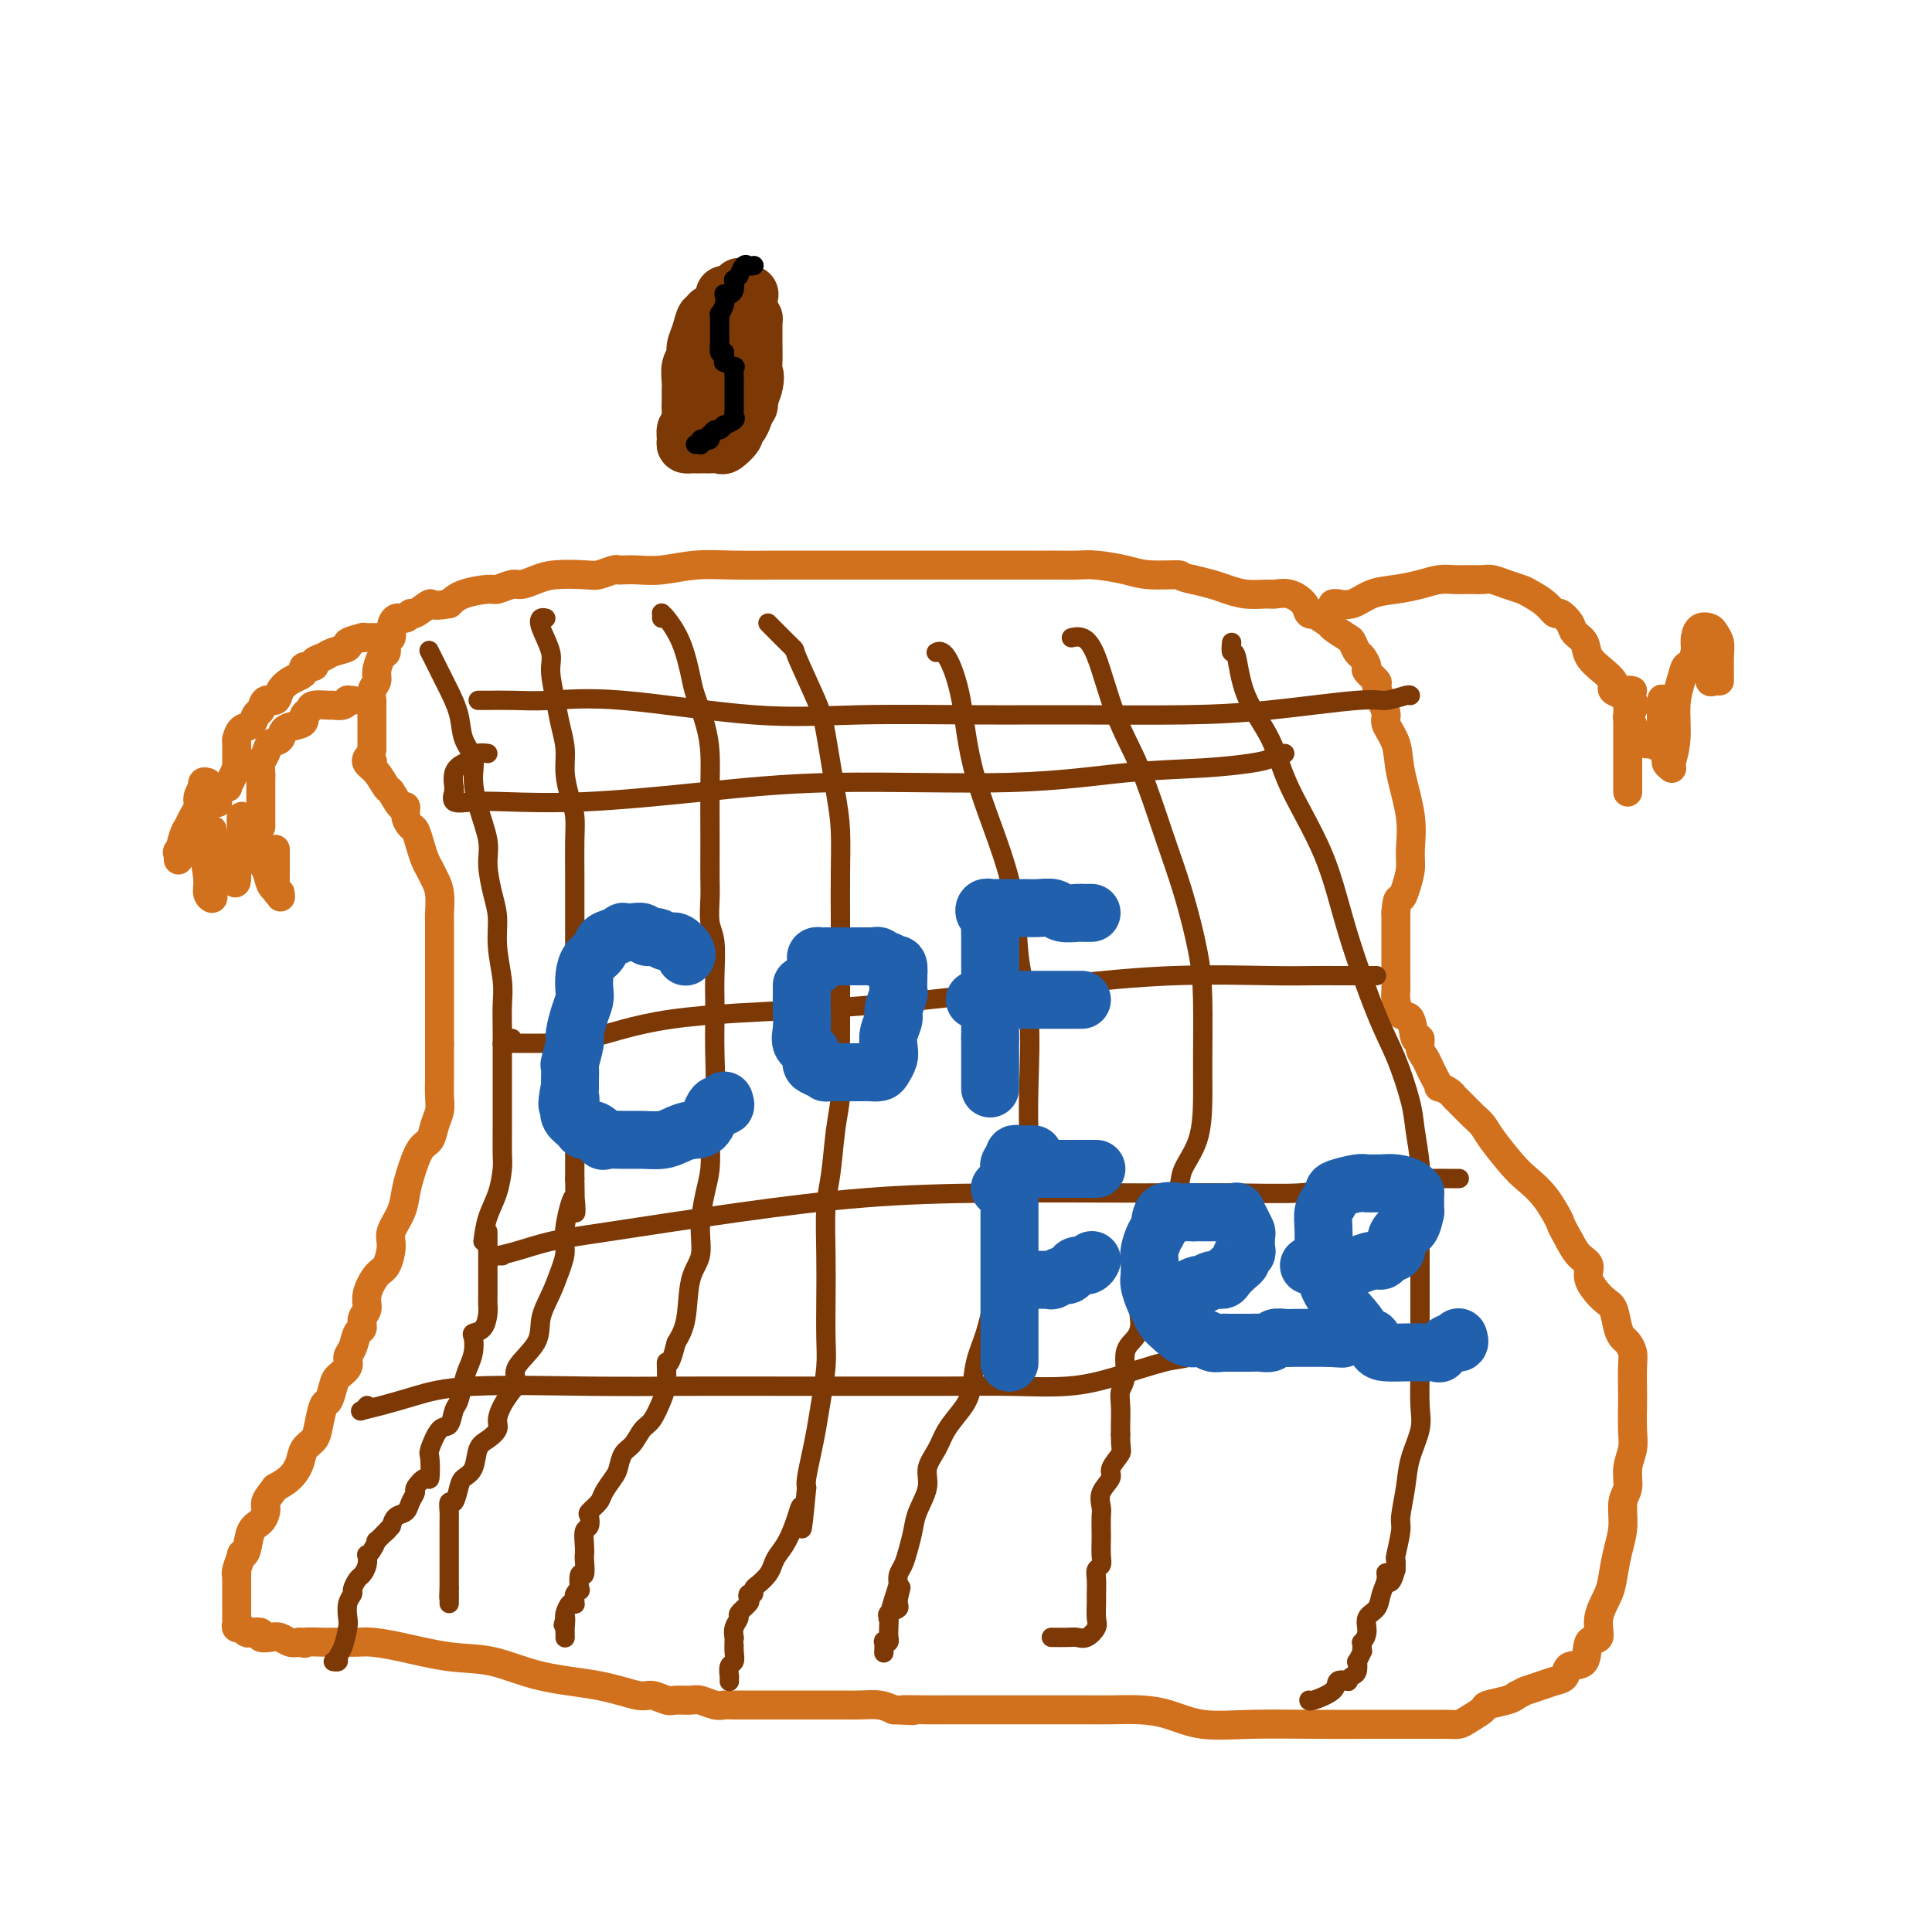 <svg viewBox='0 0 400 400' version='1.1' xmlns='http://www.w3.org/2000/svg' xmlns:xlink='http://www.w3.org/1999/xlink'><g fill='none' stroke='#D2711D' stroke-width='6' stroke-linecap='round' stroke-linejoin='round'><path d='M76,157c0.046,-0.077 0.091,-0.153 0,0c-0.091,0.153 -0.319,0.536 0,1c0.319,0.464 1.186,1.009 2,2c0.814,0.991 1.576,2.429 2,3c0.424,0.571 0.509,0.276 1,1c0.491,0.724 1.388,2.469 2,3c0.612,0.531 0.937,-0.150 1,0c0.063,0.150 -0.138,1.132 0,2c0.138,0.868 0.614,1.622 1,2c0.386,0.378 0.680,0.380 1,1c0.320,0.620 0.664,1.858 1,3c0.336,1.142 0.664,2.187 1,3c0.336,0.813 0.678,1.393 1,2c0.322,0.607 0.622,1.241 1,2c0.378,0.759 0.833,1.644 1,3c0.167,1.356 0.045,3.184 0,4c-0.045,0.816 -0.012,0.620 0,2c0.012,1.380 0.003,4.335 0,6c-0.003,1.665 -0.001,2.040 0,3c0.001,0.960 0.000,2.505 0,4c-0.000,1.495 -0.000,2.941 0,4c0.000,1.059 0.000,1.731 0,3c-0.000,1.269 -0.000,3.134 0,5'/><path d='M91,216c0.004,6.177 0.013,6.121 0,7c-0.013,0.879 -0.048,2.694 0,4c0.048,1.306 0.178,2.103 0,3c-0.178,0.897 -0.664,1.895 -1,3c-0.336,1.105 -0.523,2.318 -1,3c-0.477,0.682 -1.246,0.833 -2,2c-0.754,1.167 -1.494,3.350 -2,5c-0.506,1.650 -0.779,2.768 -1,4c-0.221,1.232 -0.390,2.579 -1,4c-0.610,1.421 -1.660,2.915 -2,4c-0.340,1.085 0.029,1.761 0,3c-0.029,1.239 -0.457,3.042 -1,4c-0.543,0.958 -1.202,1.073 -2,2c-0.798,0.927 -1.733,2.666 -2,4c-0.267,1.334 0.136,2.262 0,3c-0.136,0.738 -0.811,1.286 -1,2c-0.189,0.714 0.109,1.595 0,2c-0.109,0.405 -0.624,0.335 -1,1c-0.376,0.665 -0.611,2.063 -1,3c-0.389,0.937 -0.930,1.411 -1,2c-0.070,0.589 0.332,1.293 0,2c-0.332,0.707 -1.399,1.417 -2,2c-0.601,0.583 -0.737,1.038 -1,2c-0.263,0.962 -0.652,2.431 -1,3c-0.348,0.569 -0.656,0.238 -1,1c-0.344,0.762 -0.724,2.616 -1,4c-0.276,1.384 -0.447,2.296 -1,3c-0.553,0.704 -1.488,1.199 -2,2c-0.512,0.801 -0.599,1.908 -1,3c-0.401,1.092 -1.114,2.169 -2,3c-0.886,0.831 -1.943,1.415 -3,2'/><path d='M57,308c-1.688,2.175 -1.909,2.611 -2,3c-0.091,0.389 -0.051,0.731 0,1c0.051,0.269 0.115,0.465 0,1c-0.115,0.535 -0.408,1.409 -1,2c-0.592,0.591 -1.483,0.901 -2,2c-0.517,1.099 -0.660,2.989 -1,4c-0.340,1.011 -0.876,1.145 -1,1c-0.124,-0.145 0.163,-0.569 0,0c-0.163,0.569 -0.776,2.131 -1,3c-0.224,0.869 -0.060,1.044 0,1c0.060,-0.044 0.016,-0.309 0,0c-0.016,0.309 -0.004,1.191 0,2c0.004,0.809 0.001,1.544 0,2c-0.001,0.456 -0.000,0.634 0,1c0.000,0.366 -0.000,0.920 0,1c0.000,0.080 0.000,-0.316 0,0c-0.000,0.316 -0.001,1.342 0,2c0.001,0.658 0.004,0.947 0,1c-0.004,0.053 -0.016,-0.130 0,0c0.016,0.130 0.060,0.575 0,1c-0.060,0.425 -0.225,0.832 0,1c0.225,0.168 0.839,0.097 1,0c0.161,-0.097 -0.130,-0.218 0,0c0.130,0.218 0.682,0.777 1,1c0.318,0.223 0.403,0.111 1,0c0.597,-0.111 1.707,-0.222 2,0c0.293,0.222 -0.231,0.778 0,1c0.231,0.222 1.217,0.111 2,0c0.783,-0.111 1.365,-0.222 2,0c0.635,0.222 1.324,0.778 2,1c0.676,0.222 1.338,0.111 2,0'/><path d='M62,340c2.003,0.464 0.512,0.124 1,0c0.488,-0.124 2.956,-0.033 4,0c1.044,0.033 0.663,0.009 1,0c0.337,-0.009 1.390,-0.003 2,0c0.610,0.003 0.777,0.003 1,0c0.223,-0.003 0.503,-0.008 1,0c0.497,0.008 1.210,0.028 2,0c0.790,-0.028 1.657,-0.103 3,0c1.343,0.103 3.161,0.383 6,1c2.839,0.617 6.700,1.571 10,2c3.300,0.429 6.038,0.335 9,1c2.962,0.665 6.149,2.091 10,3c3.851,0.909 8.368,1.301 12,2c3.632,0.699 6.381,1.704 8,2c1.619,0.296 2.109,-0.118 3,0c0.891,0.118 2.182,0.767 3,1c0.818,0.233 1.164,0.048 2,0c0.836,-0.048 2.163,0.040 3,0c0.837,-0.040 1.183,-0.207 2,0c0.817,0.207 2.104,0.787 3,1c0.896,0.213 1.402,0.057 2,0c0.598,-0.057 1.288,-0.015 2,0c0.712,0.015 1.444,0.004 2,0c0.556,-0.004 0.935,-0.001 2,0c1.065,0.001 2.815,0.001 4,0c1.185,-0.001 1.805,-0.001 3,0c1.195,0.001 2.967,0.003 5,0c2.033,-0.003 4.329,-0.011 6,0c1.671,0.011 2.719,0.041 4,0c1.281,-0.041 2.795,-0.155 4,0c1.205,0.155 2.103,0.577 3,1'/><path d='M185,354c7.455,0.309 2.591,0.083 2,0c-0.591,-0.083 3.089,-0.022 5,0c1.911,0.022 2.051,0.006 3,0c0.949,-0.006 2.705,-0.002 4,0c1.295,0.002 2.129,0.000 3,0c0.871,-0.000 1.780,-0.000 3,0c1.220,0.000 2.751,-0.000 4,0c1.249,0.000 2.215,0.000 3,0c0.785,-0.000 1.387,-0.001 3,0c1.613,0.001 4.236,0.002 6,0c1.764,-0.002 2.670,-0.007 4,0c1.330,0.007 3.084,0.026 5,0c1.916,-0.026 3.994,-0.098 6,0c2.006,0.098 3.938,0.366 6,1c2.062,0.634 4.253,1.634 7,2c2.747,0.366 6.051,0.098 10,0c3.949,-0.098 8.543,-0.026 13,0c4.457,0.026 8.777,0.007 12,0c3.223,-0.007 5.349,-0.002 7,0c1.651,0.002 2.827,0.001 4,0c1.173,-0.001 2.343,-0.002 3,0c0.657,0.002 0.800,0.008 1,0c0.200,-0.008 0.456,-0.029 1,0c0.544,0.029 1.374,0.110 2,0c0.626,-0.110 1.046,-0.411 2,-1c0.954,-0.589 2.441,-1.467 3,-2c0.559,-0.533 0.189,-0.720 1,-1c0.811,-0.280 2.803,-0.651 4,-1c1.197,-0.349 1.598,-0.674 2,-1'/><path d='M314,351c2.168,-1.108 1.587,-0.879 2,-1c0.413,-0.121 1.820,-0.593 3,-1c1.180,-0.407 2.132,-0.751 3,-1c0.868,-0.249 1.652,-0.404 2,-1c0.348,-0.596 0.259,-1.635 1,-2c0.741,-0.365 2.310,-0.057 3,-1c0.690,-0.943 0.499,-3.136 1,-4c0.501,-0.864 1.692,-0.401 2,-1c0.308,-0.599 -0.267,-2.262 0,-4c0.267,-1.738 1.377,-3.550 2,-5c0.623,-1.450 0.759,-2.536 1,-4c0.241,-1.464 0.585,-3.304 1,-5c0.415,-1.696 0.900,-3.248 1,-5c0.100,-1.752 -0.183,-3.706 0,-5c0.183,-1.294 0.834,-1.929 1,-3c0.166,-1.071 -0.152,-2.577 0,-4c0.152,-1.423 0.772,-2.762 1,-4c0.228,-1.238 0.062,-2.376 0,-4c-0.062,-1.624 -0.020,-3.734 0,-5c0.020,-1.266 0.016,-1.687 0,-3c-0.016,-1.313 -0.046,-3.519 0,-5c0.046,-1.481 0.167,-2.239 0,-3c-0.167,-0.761 -0.624,-1.525 -1,-2c-0.376,-0.475 -0.673,-0.662 -1,-1c-0.327,-0.338 -0.685,-0.829 -1,-2c-0.315,-1.171 -0.588,-3.023 -1,-4c-0.412,-0.977 -0.964,-1.079 -2,-2c-1.036,-0.921 -2.556,-2.659 -3,-4c-0.444,-1.341 0.188,-2.284 0,-3c-0.188,-0.716 -1.197,-1.205 -2,-2c-0.803,-0.795 -1.402,-1.898 -2,-3'/><path d='M325,257c-2.338,-4.218 -1.684,-3.262 -2,-4c-0.316,-0.738 -1.604,-3.171 -3,-5c-1.396,-1.829 -2.901,-3.055 -4,-4c-1.099,-0.945 -1.793,-1.609 -3,-3c-1.207,-1.391 -2.925,-3.511 -4,-5c-1.075,-1.489 -1.505,-2.349 -2,-3c-0.495,-0.651 -1.055,-1.093 -2,-2c-0.945,-0.907 -2.277,-2.280 -3,-3c-0.723,-0.720 -0.838,-0.787 -1,-1c-0.162,-0.213 -0.372,-0.571 -1,-1c-0.628,-0.429 -1.673,-0.930 -2,-1c-0.327,-0.070 0.066,0.291 0,0c-0.066,-0.291 -0.591,-1.235 -1,-2c-0.409,-0.765 -0.701,-1.350 -1,-2c-0.299,-0.650 -0.604,-1.366 -1,-2c-0.396,-0.634 -0.883,-1.186 -1,-2c-0.117,-0.814 0.137,-1.888 0,-2c-0.137,-0.112 -0.664,0.739 -1,0c-0.336,-0.739 -0.482,-3.067 -1,-4c-0.518,-0.933 -1.407,-0.472 -2,-1c-0.593,-0.528 -0.891,-2.046 -1,-3c-0.109,-0.954 -0.029,-1.344 0,-2c0.029,-0.656 0.008,-1.580 0,-2c-0.008,-0.420 -0.002,-0.338 0,-1c0.002,-0.662 0.001,-2.069 0,-3c-0.001,-0.931 -0.000,-1.388 0,-2c0.000,-0.612 0.000,-1.379 0,-2c-0.000,-0.621 -0.000,-1.094 0,-1c0.000,0.094 0.000,0.756 0,0c-0.000,-0.756 -0.000,-2.930 0,-4c0.000,-1.070 0.000,-1.035 0,-1'/><path d='M289,189c0.183,-3.396 0.639,-2.886 1,-3c0.361,-0.114 0.625,-0.850 1,-2c0.375,-1.150 0.859,-2.712 1,-4c0.141,-1.288 -0.061,-2.303 0,-4c0.061,-1.697 0.385,-4.078 0,-7c-0.385,-2.922 -1.479,-6.385 -2,-9c-0.521,-2.615 -0.470,-4.382 -1,-6c-0.530,-1.618 -1.643,-3.087 -2,-4c-0.357,-0.913 0.040,-1.271 0,-2c-0.040,-0.729 -0.518,-1.829 -1,-3c-0.482,-1.171 -0.969,-2.412 -1,-3c-0.031,-0.588 0.395,-0.524 0,-1c-0.395,-0.476 -1.612,-1.494 -2,-2c-0.388,-0.506 0.053,-0.502 0,-1c-0.053,-0.498 -0.600,-1.500 -1,-2c-0.400,-0.500 -0.654,-0.500 -1,-1c-0.346,-0.500 -0.784,-1.500 -1,-2c-0.216,-0.500 -0.211,-0.498 -1,-1c-0.789,-0.502 -2.372,-1.506 -3,-2c-0.628,-0.494 -0.299,-0.478 -1,-1c-0.701,-0.522 -2.431,-1.583 -3,-2c-0.569,-0.417 0.023,-0.189 0,0c-0.023,0.189 -0.662,0.337 -1,0c-0.338,-0.337 -0.375,-1.161 -1,-2c-0.625,-0.839 -1.837,-1.692 -3,-2c-1.163,-0.308 -2.278,-0.071 -3,0c-0.722,0.071 -1.053,-0.022 -2,0c-0.947,0.022 -2.512,0.161 -4,0c-1.488,-0.161 -2.901,-0.620 -4,-1c-1.099,-0.380 -1.886,-0.680 -3,-1c-1.114,-0.320 -2.557,-0.660 -4,-1'/><path d='M247,120c-3.468,-0.703 -2.138,-0.959 -3,-1c-0.862,-0.041 -3.915,0.133 -6,0c-2.085,-0.133 -3.200,-0.571 -5,-1c-1.800,-0.429 -4.283,-0.847 -6,-1c-1.717,-0.153 -2.669,-0.041 -4,0c-1.331,0.041 -3.043,0.011 -4,0c-0.957,-0.011 -1.159,-0.003 -1,0c0.159,0.003 0.680,0.001 0,0c-0.680,-0.001 -2.561,-0.000 -5,0c-2.439,0.000 -5.436,-0.000 -8,0c-2.564,0.000 -4.697,0.000 -8,0c-3.303,-0.000 -7.777,-0.001 -13,0c-5.223,0.001 -11.193,0.004 -15,0c-3.807,-0.004 -5.449,-0.015 -8,0c-2.551,0.015 -6.011,0.057 -9,0c-2.989,-0.057 -5.508,-0.211 -8,0c-2.492,0.211 -4.956,0.788 -7,1c-2.044,0.212 -3.668,0.061 -5,0c-1.332,-0.061 -2.373,-0.030 -3,0c-0.627,0.030 -0.839,0.060 -1,0c-0.161,-0.060 -0.272,-0.210 -1,0c-0.728,0.210 -2.072,0.778 -3,1c-0.928,0.222 -1.441,0.097 -3,0c-1.559,-0.097 -4.165,-0.166 -6,0c-1.835,0.166 -2.897,0.566 -4,1c-1.103,0.434 -2.245,0.903 -3,1c-0.755,0.097 -1.122,-0.178 -2,0c-0.878,0.178 -2.266,0.811 -3,1c-0.734,0.189 -0.813,-0.064 -2,0c-1.187,0.064 -3.482,0.447 -5,1c-1.518,0.553 -2.259,1.277 -3,2'/><path d='M93,125c-4.141,0.802 -3.494,-0.193 -4,0c-0.506,0.193 -2.164,1.574 -3,2c-0.836,0.426 -0.850,-0.103 -1,0c-0.150,0.103 -0.436,0.838 -1,1c-0.564,0.162 -1.404,-0.251 -2,0c-0.596,0.251 -0.947,1.165 -1,2c-0.053,0.835 0.192,1.593 0,2c-0.192,0.407 -0.821,0.465 -1,1c-0.179,0.535 0.092,1.546 0,2c-0.092,0.454 -0.546,0.350 -1,1c-0.454,0.650 -0.906,2.055 -1,3c-0.094,0.945 0.171,1.432 0,2c-0.171,0.568 -0.778,1.218 -1,2c-0.222,0.782 -0.060,1.697 0,2c0.060,0.303 0.016,-0.007 0,0c-0.016,0.007 -0.004,0.331 0,1c0.004,0.669 0.001,1.682 0,2c-0.001,0.318 -0.000,-0.060 0,0c0.000,0.060 0.000,0.556 0,1c-0.000,0.444 -0.000,0.835 0,1c0.000,0.165 0.000,0.103 0,0c-0.000,-0.103 -0.000,-0.249 0,0c0.000,0.249 0.000,0.893 0,1c-0.000,0.107 -0.000,-0.322 0,0c0.000,0.322 0.000,1.394 0,2c-0.000,0.606 -0.000,0.744 0,1c0.000,0.256 0.000,0.628 0,1'/><path d='M77,155c-0.778,4.867 -0.222,3.533 0,3c0.222,-0.533 0.111,-0.267 0,0'/><path d='M79,132c-0.448,0.000 -0.895,0.000 -1,0c-0.105,-0.000 0.133,-0.001 0,0c-0.133,0.001 -0.636,0.003 -1,0c-0.364,-0.003 -0.589,-0.012 -1,0c-0.411,0.012 -1.010,0.045 -1,0c0.010,-0.045 0.628,-0.167 0,0c-0.628,0.167 -2.502,0.622 -3,1c-0.498,0.378 0.380,0.680 0,1c-0.380,0.320 -2.019,0.659 -3,1c-0.981,0.341 -1.306,0.683 -2,1c-0.694,0.317 -1.757,0.610 -2,1c-0.243,0.390 0.336,0.877 0,1c-0.336,0.123 -1.585,-0.119 -2,0c-0.415,0.119 0.006,0.600 0,1c-0.006,0.400 -0.439,0.718 -1,1c-0.561,0.282 -1.249,0.527 -2,1c-0.751,0.473 -1.563,1.172 -2,2c-0.437,0.828 -0.497,1.784 -1,2c-0.503,0.216 -1.448,-0.308 -2,0c-0.552,0.308 -0.712,1.449 -1,2c-0.288,0.551 -0.704,0.512 -1,1c-0.296,0.488 -0.472,1.504 -1,2c-0.528,0.496 -1.410,0.473 -2,1c-0.590,0.527 -0.890,1.605 -1,2c-0.110,0.395 -0.030,0.106 0,1c0.030,0.894 0.008,2.970 0,4c-0.008,1.030 -0.004,1.015 0,1'/><path d='M49,159c-1.414,3.079 -1.948,3.778 -2,4c-0.052,0.222 0.378,-0.031 0,0c-0.378,0.031 -1.565,0.348 -2,1c-0.435,0.652 -0.116,1.639 0,2c0.116,0.361 0.031,0.097 0,0c-0.031,-0.097 -0.009,-0.028 0,0c0.009,0.028 0.004,0.014 0,0'/><path d='M43,162c-0.414,-0.126 -0.828,-0.252 -1,0c-0.172,0.252 -0.102,0.882 0,1c0.102,0.118 0.234,-0.277 0,0c-0.234,0.277 -0.836,1.227 -1,2c-0.164,0.773 0.110,1.370 0,2c-0.110,0.630 -0.604,1.294 -1,2c-0.396,0.706 -0.694,1.454 -1,2c-0.306,0.546 -0.621,0.890 -1,2c-0.379,1.110 -0.823,2.985 -1,4c-0.177,1.015 -0.086,1.169 0,1c0.086,-0.169 0.167,-0.662 0,-1c-0.167,-0.338 -0.581,-0.522 0,-1c0.581,-0.478 2.156,-1.252 3,-2c0.844,-0.748 0.958,-1.471 1,-2c0.042,-0.529 0.012,-0.866 0,-1c-0.012,-0.134 -0.006,-0.067 0,0'/><path d='M41,171c0.630,-1.234 0.206,-1.319 0,-1c-0.206,0.319 -0.195,1.043 0,2c0.195,0.957 0.574,2.147 1,4c0.426,1.853 0.899,4.370 1,6c0.101,1.630 -0.169,2.374 0,3c0.169,0.626 0.777,1.134 1,1c0.223,-0.134 0.060,-0.910 0,-1c-0.060,-0.090 -0.016,0.505 0,0c0.016,-0.505 0.004,-2.111 0,-3c-0.004,-0.889 -0.001,-1.062 0,-2c0.001,-0.938 0.000,-2.640 0,-4c-0.000,-1.360 -0.001,-2.377 0,-3c0.001,-0.623 0.002,-0.852 0,-1c-0.002,-0.148 -0.007,-0.215 0,0c0.007,0.215 0.026,0.712 0,1c-0.026,0.288 -0.095,0.367 0,1c0.095,0.633 0.355,1.819 1,3c0.645,1.181 1.674,2.356 2,3c0.326,0.644 -0.050,0.755 0,1c0.050,0.245 0.525,0.622 1,1'/><path d='M48,182c0.846,1.465 0.963,0.626 1,0c0.037,-0.626 -0.004,-1.041 0,-2c0.004,-0.959 0.053,-2.463 0,-3c-0.053,-0.537 -0.208,-0.109 0,-1c0.208,-0.891 0.779,-3.102 1,-4c0.221,-0.898 0.090,-0.485 0,-1c-0.090,-0.515 -0.141,-1.960 0,-2c0.141,-0.040 0.472,1.325 1,3c0.528,1.675 1.252,3.661 2,5c0.748,1.339 1.521,2.032 2,3c0.479,0.968 0.664,2.211 1,3c0.336,0.789 0.822,1.123 1,1c0.178,-0.123 0.048,-0.702 0,-1c-0.048,-0.298 -0.013,-0.314 0,-1c0.013,-0.686 0.003,-2.042 0,-3c-0.003,-0.958 -0.001,-1.518 0,-2c0.001,-0.482 0.000,-0.886 0,-1c-0.000,-0.114 -0.001,0.060 0,0c0.001,-0.060 0.003,-0.356 0,0c-0.003,0.356 -0.011,1.363 0,2c0.011,0.637 0.041,0.902 0,2c-0.041,1.098 -0.155,3.028 0,4c0.155,0.972 0.577,0.986 1,1'/><path d='M58,185c0.156,1.400 0.044,0.400 0,0c-0.044,-0.400 -0.022,-0.200 0,0'/><path d='M276,125c-0.046,0.015 -0.092,0.029 0,0c0.092,-0.029 0.324,-0.102 1,0c0.676,0.102 1.798,0.377 3,0c1.202,-0.377 2.486,-1.408 4,-2c1.514,-0.592 3.259,-0.747 5,-1c1.741,-0.253 3.478,-0.604 5,-1c1.522,-0.396 2.831,-0.838 4,-1c1.169,-0.162 2.199,-0.044 3,0c0.801,0.044 1.372,0.015 2,0c0.628,-0.015 1.313,-0.015 2,0c0.687,0.015 1.376,0.045 2,0c0.624,-0.045 1.182,-0.164 2,0c0.818,0.164 1.897,0.612 3,1c1.103,0.388 2.231,0.715 3,1c0.769,0.285 1.180,0.527 2,1c0.820,0.473 2.050,1.177 3,2c0.950,0.823 1.621,1.767 2,2c0.379,0.233 0.467,-0.244 1,0c0.533,0.244 1.511,1.210 2,2c0.489,0.790 0.488,1.406 1,2c0.512,0.594 1.535,1.167 2,2c0.465,0.833 0.372,1.925 1,3c0.628,1.075 1.979,2.133 3,3c1.021,0.867 1.713,1.542 2,2c0.287,0.458 0.170,0.700 0,1c-0.170,0.300 -0.392,0.658 0,1c0.392,0.342 1.398,0.669 2,1c0.602,0.331 0.801,0.665 1,1'/><path d='M337,145c2.083,2.431 1.290,0.507 1,0c-0.290,-0.507 -0.078,0.402 0,1c0.078,0.598 0.022,0.885 0,1c-0.022,0.115 -0.011,0.057 0,0'/><path d='M338,143c-0.423,-0.101 -0.845,-0.202 -1,0c-0.155,0.202 -0.041,0.706 0,2c0.041,1.294 0.011,3.379 0,5c-0.011,1.621 -0.003,2.778 0,4c0.003,1.222 0.001,2.508 0,4c-0.001,1.492 -0.000,3.190 0,4c0.000,0.810 0.000,0.732 0,1c-0.000,0.268 0.000,0.881 0,1c-0.000,0.119 -0.000,-0.258 0,-1c0.000,-0.742 0.000,-1.850 0,-3c-0.000,-1.150 -0.001,-2.343 0,-4c0.001,-1.657 0.004,-3.778 0,-5c-0.004,-1.222 -0.013,-1.547 0,-2c0.013,-0.453 0.050,-1.036 0,-1c-0.050,0.036 -0.185,0.689 0,1c0.185,0.311 0.690,0.280 1,1c0.310,0.720 0.426,2.192 1,3c0.574,0.808 1.607,0.951 2,1c0.393,0.049 0.148,0.002 0,0c-0.148,-0.002 -0.197,0.041 0,0c0.197,-0.041 0.641,-0.165 1,0c0.359,0.165 0.632,0.619 1,0c0.368,-0.619 0.831,-2.310 1,-3c0.169,-0.690 0.046,-0.378 0,-1c-0.046,-0.622 -0.013,-2.178 0,-3c0.013,-0.822 0.007,-0.911 0,-1'/><path d='M344,146c0.305,-1.561 0.067,-1.463 0,-1c-0.067,0.463 0.038,1.291 0,3c-0.038,1.709 -0.220,4.300 0,6c0.220,1.700 0.843,2.508 1,3c0.157,0.492 -0.150,0.669 0,1c0.150,0.331 0.757,0.816 1,1c0.243,0.184 0.121,0.065 0,0c-0.121,-0.065 -0.240,-0.078 0,-1c0.240,-0.922 0.838,-2.755 1,-5c0.162,-2.245 -0.111,-4.903 0,-7c0.111,-2.097 0.607,-3.634 1,-5c0.393,-1.366 0.682,-2.563 1,-3c0.318,-0.437 0.663,-0.115 1,0c0.337,0.115 0.664,0.024 1,0c0.336,-0.024 0.681,0.018 1,0c0.319,-0.018 0.611,-0.096 1,0c0.389,0.096 0.875,0.366 1,1c0.125,0.634 -0.110,1.634 0,2c0.110,0.366 0.565,0.100 1,0c0.435,-0.100 0.849,-0.032 1,0c0.151,0.032 0.037,0.030 0,0c-0.037,-0.030 0.002,-0.088 0,-1c-0.002,-0.912 -0.046,-2.677 0,-4c0.046,-1.323 0.180,-2.205 0,-3c-0.180,-0.795 -0.675,-1.502 -1,-2c-0.325,-0.498 -0.479,-0.785 -1,-1c-0.521,-0.215 -1.408,-0.357 -2,0c-0.592,0.357 -0.890,1.211 -1,2c-0.110,0.789 -0.031,1.511 0,2c0.031,0.489 0.016,0.744 0,1'/><path d='M351,135c-0.467,1.000 -0.133,1.000 0,1c0.133,-0.000 0.067,0.000 0,0'/><path d='M54,171c0.000,0.171 0.000,0.341 0,0c-0.000,-0.341 -0.000,-1.194 0,-2c0.000,-0.806 0.000,-1.567 0,-2c-0.000,-0.433 -0.001,-0.539 0,-1c0.001,-0.461 0.004,-1.278 0,-2c-0.004,-0.722 -0.013,-1.349 0,-2c0.013,-0.651 0.049,-1.325 0,-2c-0.049,-0.675 -0.184,-1.350 0,-2c0.184,-0.650 0.686,-1.273 1,-2c0.314,-0.727 0.438,-1.557 1,-2c0.562,-0.443 1.561,-0.500 2,-1c0.439,-0.500 0.317,-1.443 1,-2c0.683,-0.557 2.170,-0.727 3,-1c0.830,-0.273 1.004,-0.647 1,-1c-0.004,-0.353 -0.185,-0.683 0,-1c0.185,-0.317 0.735,-0.620 1,-1c0.265,-0.380 0.243,-0.838 1,-1c0.757,-0.162 2.293,-0.029 3,0c0.707,0.029 0.585,-0.045 1,0c0.415,0.045 1.365,0.208 2,0c0.635,-0.208 0.954,-0.788 1,-1c0.046,-0.212 -0.180,-0.057 0,0c0.180,0.057 0.766,0.016 1,0c0.234,-0.016 0.117,-0.008 0,0'/></g>
<g fill='none' stroke='#7C3805' stroke-width='4' stroke-linecap='round' stroke-linejoin='round'><path d='M89,135c0.049,0.097 0.097,0.195 0,0c-0.097,-0.195 -0.340,-0.681 0,0c0.340,0.681 1.262,2.531 2,4c0.738,1.469 1.294,2.558 2,4c0.706,1.442 1.564,3.236 2,5c0.436,1.764 0.450,3.497 1,5c0.550,1.503 1.635,2.777 2,4c0.365,1.223 0.009,2.395 0,4c-0.009,1.605 0.327,3.642 1,6c0.673,2.358 1.682,5.037 2,7c0.318,1.963 -0.055,3.210 0,5c0.055,1.790 0.536,4.123 1,6c0.464,1.877 0.909,3.299 1,5c0.091,1.701 -0.172,3.681 0,6c0.172,2.319 0.778,4.976 1,7c0.222,2.024 0.059,3.415 0,5c-0.059,1.585 -0.016,3.363 0,5c0.016,1.637 0.004,3.131 0,5c-0.004,1.869 -0.001,4.112 0,6c0.001,1.888 -0.002,3.421 0,5c0.002,1.579 0.008,3.205 0,5c-0.008,1.795 -0.030,3.760 0,5c0.030,1.240 0.111,1.755 0,3c-0.111,1.245 -0.415,3.220 -1,5c-0.585,1.780 -1.453,3.366 -2,5c-0.547,1.634 -0.774,3.317 -1,5'/><path d='M101,255c-0.000,0.333 -0.000,0.666 0,1c0.000,0.334 0.000,0.670 0,1c-0.000,0.330 -0.000,0.653 0,1c0.000,0.347 0.000,0.719 0,1c-0.000,0.281 -0.000,0.470 0,1c0.000,0.530 0.001,1.401 0,2c-0.001,0.599 -0.002,0.927 0,2c0.002,1.073 0.007,2.890 0,4c-0.007,1.110 -0.027,1.514 0,2c0.027,0.486 0.099,1.053 0,2c-0.099,0.947 -0.369,2.273 -1,3c-0.631,0.727 -1.622,0.854 -2,1c-0.378,0.146 -0.143,0.312 0,1c0.143,0.688 0.193,1.898 0,3c-0.193,1.102 -0.628,2.096 -1,3c-0.372,0.904 -0.680,1.716 -1,3c-0.320,1.284 -0.654,3.038 -1,4c-0.346,0.962 -0.706,1.133 -1,2c-0.294,0.867 -0.523,2.430 -1,3c-0.477,0.570 -1.201,0.147 -2,1c-0.799,0.853 -1.672,2.982 -2,4c-0.328,1.018 -0.111,0.926 0,2c0.111,1.074 0.118,3.313 0,4c-0.118,0.687 -0.359,-0.177 -1,0c-0.641,0.177 -1.681,1.395 -2,2c-0.319,0.605 0.083,0.599 0,1c-0.083,0.401 -0.651,1.211 -1,2c-0.349,0.789 -0.479,1.559 -1,2c-0.521,0.441 -1.435,0.555 -2,1c-0.565,0.445 -0.783,1.223 -1,2'/><path d='M81,316c-1.497,1.808 -1.241,1.328 -1,1c0.241,-0.328 0.467,-0.504 0,0c-0.467,0.504 -1.628,1.689 -2,2c-0.372,0.311 0.045,-0.251 0,0c-0.045,0.251 -0.551,1.314 -1,2c-0.449,0.686 -0.841,0.995 -1,1c-0.159,0.005 -0.085,-0.293 0,0c0.085,0.293 0.181,1.177 0,2c-0.181,0.823 -0.641,1.584 -1,2c-0.359,0.416 -0.618,0.486 -1,1c-0.382,0.514 -0.886,1.473 -1,2c-0.114,0.527 0.163,0.624 0,1c-0.163,0.376 -0.766,1.032 -1,2c-0.234,0.968 -0.100,2.249 0,3c0.100,0.751 0.167,0.972 0,2c-0.167,1.028 -0.567,2.864 -1,4c-0.433,1.136 -0.900,1.573 -1,2c-0.100,0.427 0.165,0.846 0,1c-0.165,0.154 -0.762,0.044 -1,0c-0.238,-0.044 -0.119,-0.022 0,0'/><path d='M113,128c-0.360,-0.097 -0.720,-0.193 -1,0c-0.280,0.193 -0.479,0.676 0,2c0.479,1.324 1.635,3.490 2,5c0.365,1.510 -0.061,2.363 0,4c0.061,1.637 0.607,4.058 1,6c0.393,1.942 0.631,3.404 1,5c0.369,1.596 0.869,3.327 1,5c0.131,1.673 -0.109,3.288 0,5c0.109,1.712 0.565,3.520 1,5c0.435,1.480 0.849,2.632 1,4c0.151,1.368 0.041,2.954 0,5c-0.041,2.046 -0.011,4.553 0,7c0.011,2.447 0.003,4.833 0,7c-0.003,2.167 -0.001,4.114 0,6c0.001,1.886 0.000,3.711 0,6c-0.000,2.289 -0.000,5.043 0,7c0.000,1.957 0.000,3.119 0,5c-0.000,1.881 -0.000,4.482 0,7c0.000,2.518 0.000,4.954 0,7c-0.000,2.046 -0.000,3.703 0,5c0.000,1.297 0.000,2.234 0,4c-0.000,1.766 -0.000,4.362 0,6c0.000,1.638 0.000,2.319 0,3'/><path d='M119,244c0.124,12.213 0.434,5.245 0,4c-0.434,-1.245 -1.612,3.233 -2,6c-0.388,2.767 0.016,3.824 0,5c-0.016,1.176 -0.450,2.471 -1,4c-0.550,1.529 -1.215,3.291 -2,5c-0.785,1.709 -1.691,3.363 -2,5c-0.309,1.637 -0.023,3.256 -1,5c-0.977,1.744 -3.219,3.612 -4,5c-0.781,1.388 -0.103,2.297 0,3c0.103,0.703 -0.370,1.200 -1,2c-0.630,0.800 -1.415,1.903 -2,3c-0.585,1.097 -0.968,2.188 -1,3c-0.032,0.812 0.286,1.344 0,2c-0.286,0.656 -1.176,1.434 -2,2c-0.824,0.566 -1.583,0.920 -2,2c-0.417,1.080 -0.494,2.887 -1,4c-0.506,1.113 -1.442,1.534 -2,2c-0.558,0.466 -0.738,0.978 -1,2c-0.262,1.022 -0.606,2.555 -1,3c-0.394,0.445 -0.838,-0.198 -1,0c-0.162,0.198 -0.044,1.236 0,2c0.044,0.764 0.012,1.255 0,2c-0.012,0.745 -0.003,1.743 0,2c0.003,0.257 0.001,-0.227 0,0c-0.001,0.227 -0.000,1.164 0,2c0.000,0.836 0.000,1.571 0,2c-0.000,0.429 -0.000,0.551 0,1c0.000,0.449 0.000,1.223 0,2c-0.000,0.777 -0.000,1.555 0,2c0.000,0.445 0.000,0.556 0,1c-0.000,0.444 -0.000,1.222 0,2'/><path d='M93,329c-0.155,2.967 -0.041,1.383 0,1c0.041,-0.383 0.011,0.435 0,1c-0.011,0.565 -0.003,0.876 0,1c0.003,0.124 0.002,0.062 0,0'/><path d='M137,128c0.010,-0.419 0.020,-0.839 0,-1c-0.020,-0.161 -0.070,-0.065 0,0c0.070,0.065 0.260,0.098 1,1c0.740,0.902 2.030,2.672 3,5c0.970,2.328 1.619,5.213 2,7c0.381,1.787 0.494,2.477 1,4c0.506,1.523 1.403,3.879 2,6c0.597,2.121 0.892,4.006 1,6c0.108,1.994 0.029,4.096 0,7c-0.029,2.904 -0.009,6.609 0,9c0.009,2.391 0.006,3.469 0,5c-0.006,1.531 -0.016,3.514 0,5c0.016,1.486 0.057,2.473 0,4c-0.057,1.527 -0.211,3.592 0,5c0.211,1.408 0.788,2.159 1,4c0.212,1.841 0.058,4.772 0,7c-0.058,2.228 -0.019,3.751 0,5c0.019,1.249 0.019,2.223 0,4c-0.019,1.777 -0.057,4.358 0,7c0.057,2.642 0.209,5.344 0,7c-0.209,1.656 -0.778,2.265 -1,4c-0.222,1.735 -0.096,4.596 0,7c0.096,2.404 0.162,4.351 0,6c-0.162,1.649 -0.554,3.000 -1,5c-0.446,2.000 -0.948,4.649 -1,7c-0.052,2.351 0.347,4.403 0,6c-0.347,1.597 -1.440,2.738 -2,5c-0.560,2.262 -0.589,5.646 -1,8c-0.411,2.354 -1.206,3.677 -2,5'/><path d='M140,278c-1.545,6.282 -1.909,3.986 -2,4c-0.091,0.014 0.089,2.340 0,4c-0.089,1.660 -0.447,2.656 -1,4c-0.553,1.344 -1.300,3.035 -2,4c-0.700,0.965 -1.352,1.202 -2,2c-0.648,0.798 -1.291,2.157 -2,3c-0.709,0.843 -1.484,1.170 -2,2c-0.516,0.830 -0.773,2.163 -1,3c-0.227,0.837 -0.425,1.179 -1,2c-0.575,0.821 -1.526,2.122 -2,3c-0.474,0.878 -0.471,1.333 -1,2c-0.529,0.667 -1.592,1.547 -2,2c-0.408,0.453 -0.162,0.479 0,1c0.162,0.521 0.239,1.538 0,2c-0.239,0.462 -0.795,0.371 -1,1c-0.205,0.629 -0.059,1.980 0,3c0.059,1.020 0.030,1.711 0,2c-0.030,0.289 -0.059,0.178 0,1c0.059,0.822 0.208,2.577 0,3c-0.208,0.423 -0.774,-0.486 -1,0c-0.226,0.486 -0.113,2.369 0,3c0.113,0.631 0.227,0.012 0,0c-0.227,-0.012 -0.796,0.583 -1,1c-0.204,0.417 -0.044,0.654 0,1c0.044,0.346 -0.027,0.800 0,1c0.027,0.200 0.152,0.146 0,0c-0.152,-0.146 -0.579,-0.386 -1,0c-0.421,0.386 -0.834,1.396 -1,2c-0.166,0.604 -0.083,0.802 0,1'/><path d='M117,335c-0.774,3.294 -0.207,0.529 0,0c0.207,-0.529 0.056,1.179 0,2c-0.056,0.821 -0.015,0.756 0,1c0.015,0.244 0.004,0.796 0,1c-0.004,0.204 -0.001,0.058 0,0c0.001,-0.058 0.001,-0.029 0,0'/><path d='M159,129c2.109,2.126 4.218,4.251 5,5c0.782,0.749 0.238,0.121 1,2c0.762,1.879 2.831,6.263 4,9c1.169,2.737 1.438,3.825 2,7c0.562,3.175 1.419,8.436 2,12c0.581,3.564 0.888,5.431 1,8c0.112,2.569 0.030,5.840 0,9c-0.030,3.160 -0.008,6.208 0,9c0.008,2.792 0.003,5.326 0,8c-0.003,2.674 -0.004,5.488 0,8c0.004,2.512 0.012,4.723 0,7c-0.012,2.277 -0.046,4.621 0,7c0.046,2.379 0.170,4.794 0,7c-0.170,2.206 -0.634,4.204 -1,7c-0.366,2.796 -0.634,6.389 -1,9c-0.366,2.611 -0.829,4.240 -1,7c-0.171,2.760 -0.049,6.652 0,10c0.049,3.348 0.024,6.152 0,9c-0.024,2.848 -0.048,5.740 0,8c0.048,2.260 0.167,3.887 0,6c-0.167,2.113 -0.619,4.713 -1,7c-0.381,2.287 -0.690,4.263 -1,6c-0.310,1.737 -0.622,3.237 -1,5c-0.378,1.763 -0.822,3.789 -1,5c-0.178,1.211 -0.089,1.605 0,2'/><path d='M167,308c-1.274,13.673 -0.957,7.354 -1,5c-0.043,-2.354 -0.444,-0.744 -1,1c-0.556,1.744 -1.266,3.623 -2,5c-0.734,1.377 -1.493,2.252 -2,3c-0.507,0.748 -0.762,1.367 -1,2c-0.238,0.633 -0.460,1.279 -1,2c-0.540,0.721 -1.399,1.517 -2,2c-0.601,0.483 -0.944,0.653 -1,1c-0.056,0.347 0.173,0.870 0,1c-0.173,0.130 -0.749,-0.135 -1,0c-0.251,0.135 -0.176,0.669 0,1c0.176,0.331 0.454,0.461 0,1c-0.454,0.539 -1.638,1.489 -2,2c-0.362,0.511 0.099,0.584 0,1c-0.099,0.416 -0.759,1.175 -1,2c-0.241,0.825 -0.064,1.717 0,2c0.064,0.283 0.013,-0.042 0,0c-0.013,0.042 0.011,0.450 0,1c-0.011,0.550 -0.055,1.243 0,2c0.055,0.757 0.211,1.580 0,2c-0.211,0.420 -0.789,0.439 -1,1c-0.211,0.561 -0.057,1.666 0,2c0.057,0.334 0.015,-0.102 0,0c-0.015,0.102 -0.004,0.744 0,1c0.004,0.256 0.002,0.128 0,0'/><path d='M194,135c-0.145,0.068 -0.291,0.135 0,0c0.291,-0.135 1.018,-0.473 2,1c0.982,1.473 2.218,4.756 3,9c0.782,4.244 1.110,9.451 3,16c1.890,6.549 5.344,14.442 7,21c1.656,6.558 1.516,11.780 2,16c0.484,4.220 1.592,7.437 2,12c0.408,4.563 0.115,10.470 0,15c-0.115,4.530 -0.051,7.682 0,11c0.051,3.318 0.089,6.802 0,10c-0.089,3.198 -0.304,6.110 -1,9c-0.696,2.890 -1.874,5.757 -3,8c-1.126,2.243 -2.202,3.863 -3,6c-0.798,2.137 -1.320,4.791 -2,7c-0.680,2.209 -1.518,3.973 -2,6c-0.482,2.027 -0.606,4.317 -1,6c-0.394,1.683 -1.056,2.759 -2,4c-0.944,1.241 -2.169,2.646 -3,4c-0.831,1.354 -1.269,2.658 -2,4c-0.731,1.342 -1.754,2.722 -2,4c-0.246,1.278 0.285,2.453 0,4c-0.285,1.547 -1.387,3.464 -2,5c-0.613,1.536 -0.739,2.691 -1,4c-0.261,1.309 -0.658,2.774 -1,4c-0.342,1.226 -0.631,2.215 -1,3c-0.369,0.785 -0.820,1.367 -1,2c-0.180,0.633 -0.090,1.316 0,2'/><path d='M186,328c-4.168,13.107 -1.089,4.873 0,2c1.089,-2.873 0.187,-0.386 0,1c-0.187,1.386 0.342,1.671 0,2c-0.342,0.329 -1.556,0.701 -2,1c-0.444,0.299 -0.119,0.524 0,1c0.119,0.476 0.033,1.203 0,2c-0.033,0.797 -0.013,1.664 0,2c0.013,0.336 0.017,0.141 0,0c-0.017,-0.141 -0.057,-0.226 0,0c0.057,0.226 0.211,0.765 0,1c-0.211,0.235 -0.789,0.166 -1,0c-0.211,-0.166 -0.057,-0.429 0,0c0.057,0.429 0.016,1.551 0,2c-0.016,0.449 -0.008,0.224 0,0'/><path d='M222,132c-0.160,0.041 -0.319,0.082 0,0c0.319,-0.082 1.117,-0.287 2,0c0.883,0.287 1.853,1.067 3,4c1.147,2.933 2.472,8.018 4,12c1.528,3.982 3.261,6.861 5,11c1.739,4.139 3.485,9.536 5,14c1.515,4.464 2.798,7.993 4,12c1.202,4.007 2.321,8.492 3,12c0.679,3.508 0.917,6.038 1,10c0.083,3.962 0.010,9.357 0,13c-0.010,3.643 0.043,5.536 0,8c-0.043,2.464 -0.181,5.499 -1,8c-0.819,2.501 -2.317,4.468 -3,6c-0.683,1.532 -0.549,2.628 -1,4c-0.451,1.372 -1.488,3.020 -2,5c-0.512,1.980 -0.501,4.290 -1,6c-0.499,1.710 -1.508,2.818 -2,4c-0.492,1.182 -0.465,2.439 -1,4c-0.535,1.561 -1.631,3.426 -2,5c-0.369,1.574 -0.012,2.858 0,4c0.012,1.142 -0.323,2.142 -1,3c-0.677,0.858 -1.698,1.574 -2,3c-0.302,1.426 0.115,3.562 0,5c-0.115,1.438 -0.763,2.179 -1,3c-0.237,0.821 -0.064,1.721 0,3c0.064,1.279 0.018,2.937 0,4c-0.018,1.063 -0.009,1.532 0,2'/><path d='M232,297c-0.025,3.376 0.414,3.317 0,4c-0.414,0.683 -1.680,2.107 -2,3c-0.320,0.893 0.307,1.254 0,2c-0.307,0.746 -1.546,1.875 -2,3c-0.454,1.125 -0.122,2.244 0,3c0.122,0.756 0.034,1.148 0,2c-0.034,0.852 -0.013,2.164 0,3c0.013,0.836 0.018,1.196 0,2c-0.018,0.804 -0.057,2.054 0,3c0.057,0.946 0.212,1.589 0,2c-0.212,0.411 -0.789,0.589 -1,1c-0.211,0.411 -0.055,1.054 0,2c0.055,0.946 0.009,2.194 0,3c-0.009,0.806 0.019,1.168 0,2c-0.019,0.832 -0.087,2.132 0,3c0.087,0.868 0.327,1.304 0,2c-0.327,0.696 -1.223,1.650 -2,2c-0.777,0.350 -1.435,0.094 -2,0c-0.565,-0.094 -1.037,-0.025 -2,0c-0.963,0.025 -2.418,0.007 -3,0c-0.582,-0.007 -0.291,-0.004 0,0'/><path d='M255,133c-0.088,0.917 -0.176,1.834 0,2c0.176,0.166 0.616,-0.420 1,1c0.384,1.420 0.712,4.845 2,8c1.288,3.155 3.538,6.040 5,9c1.462,2.960 2.138,5.995 4,10c1.862,4.005 4.912,8.980 7,14c2.088,5.020 3.213,10.086 5,16c1.787,5.914 4.234,12.674 6,17c1.766,4.326 2.851,6.216 4,9c1.149,2.784 2.360,6.463 3,9c0.640,2.537 0.707,3.933 1,6c0.293,2.067 0.810,4.806 1,7c0.190,2.194 0.051,3.844 0,6c-0.051,2.156 -0.014,4.818 0,7c0.014,2.182 0.004,3.883 0,6c-0.004,2.117 -0.002,4.649 0,7c0.002,2.351 0.002,4.521 0,6c-0.002,1.479 -0.007,2.267 0,4c0.007,1.733 0.027,4.411 0,7c-0.027,2.589 -0.102,5.089 0,7c0.102,1.911 0.382,3.233 0,5c-0.382,1.767 -1.427,3.980 -2,6c-0.573,2.020 -0.675,3.846 -1,6c-0.325,2.154 -0.871,4.635 -1,6c-0.129,1.365 0.161,1.613 0,3c-0.161,1.387 -0.774,3.912 -1,5c-0.226,1.088 -0.065,0.739 0,1c0.065,0.261 0.032,1.130 0,2'/><path d='M289,325c-1.241,4.689 -1.843,1.913 -2,1c-0.157,-0.913 0.131,0.038 0,1c-0.131,0.962 -0.680,1.936 -1,3c-0.320,1.064 -0.411,2.218 -1,3c-0.589,0.782 -1.674,1.193 -2,2c-0.326,0.807 0.109,2.010 0,3c-0.109,0.990 -0.760,1.766 -1,2c-0.240,0.234 -0.068,-0.073 0,0c0.068,0.073 0.032,0.525 0,1c-0.032,0.475 -0.060,0.971 0,1c0.060,0.029 0.210,-0.410 0,0c-0.210,0.410 -0.778,1.669 -1,2c-0.222,0.331 -0.096,-0.265 0,0c0.096,0.265 0.162,1.390 0,2c-0.162,0.610 -0.551,0.705 -1,1c-0.449,0.295 -0.957,0.790 -1,1c-0.043,0.210 0.381,0.133 0,0c-0.381,-0.133 -1.566,-0.323 -2,0c-0.434,0.323 -0.116,1.159 -1,2c-0.884,0.841 -2.969,1.688 -4,2c-1.031,0.312 -1.009,0.089 -1,0c0.009,-0.089 0.004,-0.045 0,0'/><path d='M76,291c-0.344,0.404 -0.687,0.808 -1,1c-0.313,0.192 -0.595,0.171 0,0c0.595,-0.171 2.065,-0.491 4,-1c1.935,-0.509 4.333,-1.208 7,-2c2.667,-0.792 5.603,-1.676 12,-2c6.397,-0.324 16.257,-0.087 24,0c7.743,0.087 13.370,0.023 20,0c6.630,-0.023 14.262,-0.005 21,0c6.738,0.005 12.583,-0.003 18,0c5.417,0.003 10.406,0.018 15,0c4.594,-0.018 8.793,-0.070 13,0c4.207,0.070 8.420,0.261 12,0c3.580,-0.261 6.525,-0.973 10,-2c3.475,-1.027 7.478,-2.370 10,-3c2.522,-0.630 3.563,-0.547 5,-1c1.437,-0.453 3.268,-1.442 5,-2c1.732,-0.558 3.363,-0.685 5,-1c1.637,-0.315 3.280,-0.816 5,-1c1.720,-0.184 3.516,-0.049 5,0c1.484,0.049 2.655,0.013 4,0c1.345,-0.013 2.862,-0.004 4,0c1.138,0.004 1.897,0.001 3,0c1.103,-0.001 2.552,-0.001 4,0'/><path d='M281,277c3.483,0.000 2.191,0.000 2,0c-0.191,0.000 0.718,0.000 2,0c1.282,0.000 2.936,0.000 4,0c1.064,0.000 1.539,0.000 3,0c1.461,0.000 3.907,0.000 6,0c2.093,0.000 3.833,0.000 5,0c1.167,0.000 1.762,0.000 2,0c0.238,0.000 0.119,0.000 0,0'/><path d='M104,260c-0.444,0.004 -0.887,0.009 -1,0c-0.113,-0.009 0.105,-0.031 0,0c-0.105,0.031 -0.533,0.115 0,0c0.533,-0.115 2.028,-0.430 4,-1c1.972,-0.570 4.423,-1.396 7,-2c2.577,-0.604 5.281,-0.985 12,-2c6.719,-1.015 17.455,-2.665 27,-4c9.545,-1.335 17.900,-2.357 26,-3c8.100,-0.643 15.946,-0.908 26,-1c10.054,-0.092 22.315,-0.011 31,0c8.685,0.011 13.794,-0.048 19,0c5.206,0.048 10.508,0.201 14,0c3.492,-0.201 5.175,-0.758 7,-1c1.825,-0.242 3.793,-0.170 5,0c1.207,0.170 1.653,0.438 3,0c1.347,-0.438 3.594,-1.581 5,-2c1.406,-0.419 1.971,-0.112 3,0c1.029,0.112 2.523,0.030 4,0c1.477,-0.030 2.936,-0.008 4,0c1.064,0.008 1.733,0.002 2,0c0.267,-0.002 0.134,-0.001 0,0'/><path d='M106,215c-0.250,0.423 -0.500,0.845 -1,1c-0.500,0.155 -1.249,0.041 -1,0c0.249,-0.041 1.498,-0.010 2,0c0.502,0.010 0.258,0.000 1,0c0.742,-0.000 2.469,0.009 5,0c2.531,-0.009 5.866,-0.036 10,-1c4.134,-0.964 9.066,-2.865 17,-4c7.934,-1.135 18.868,-1.506 28,-2c9.132,-0.494 16.461,-1.113 25,-2c8.539,-0.887 18.287,-2.041 27,-3c8.713,-0.959 16.390,-1.721 24,-2c7.610,-0.279 15.154,-0.075 20,0c4.846,0.075 6.993,0.020 9,0c2.007,-0.020 3.872,-0.005 5,0c1.128,0.005 1.518,0.001 2,0c0.482,-0.001 1.057,-0.000 2,0c0.943,0.000 2.254,0.000 3,0c0.746,-0.000 0.927,-0.000 1,0c0.073,0.000 0.036,0.000 0,0'/><path d='M101,156c-0.776,-0.092 -1.553,-0.185 -2,0c-0.447,0.185 -0.565,0.647 -1,1c-0.435,0.353 -1.189,0.596 -2,1c-0.811,0.404 -1.681,0.968 -2,2c-0.319,1.032 -0.089,2.533 0,3c0.089,0.467 0.035,-0.099 0,0c-0.035,0.099 -0.050,0.863 0,1c0.050,0.137 0.167,-0.354 0,0c-0.167,0.354 -0.616,1.554 0,2c0.616,0.446 2.298,0.140 4,0c1.702,-0.140 3.424,-0.113 7,0c3.576,0.113 9.005,0.311 16,0c6.995,-0.311 15.557,-1.130 24,-2c8.443,-0.870 16.768,-1.791 28,-2c11.232,-0.209 25.370,0.295 36,0c10.630,-0.295 17.751,-1.389 24,-2c6.249,-0.611 11.625,-0.738 16,-1c4.375,-0.262 7.751,-0.659 10,-1c2.249,-0.341 3.373,-0.627 4,-1c0.627,-0.373 0.756,-0.832 1,-1c0.244,-0.168 0.601,-0.045 1,0c0.399,0.045 0.838,0.012 1,0c0.162,-0.012 0.046,-0.003 0,0c-0.046,0.003 -0.023,0.002 0,0'/><path d='M99,145c0.416,-0.002 0.831,-0.004 1,0c0.169,0.004 0.091,0.012 1,0c0.909,-0.012 2.806,-0.046 5,0c2.194,0.046 4.686,0.170 8,0c3.314,-0.170 7.452,-0.634 15,0c7.548,0.634 18.508,2.367 27,3c8.492,0.633 14.518,0.168 22,0c7.482,-0.168 16.420,-0.039 24,0c7.580,0.039 13.800,-0.013 21,0c7.200,0.013 15.379,0.091 22,0c6.621,-0.091 11.683,-0.350 18,-1c6.317,-0.650 13.889,-1.691 18,-2c4.111,-0.309 4.762,0.113 6,0c1.238,-0.113 3.064,-0.761 4,-1c0.936,-0.239 0.982,-0.068 1,0c0.018,0.068 0.009,0.034 0,0'/></g>
<g fill='none' stroke='#2160AD' stroke-width='12' stroke-linecap='round' stroke-linejoin='round'><path d='M142,198c-0.048,0.050 -0.095,0.100 0,0c0.095,-0.100 0.334,-0.352 0,-1c-0.334,-0.648 -1.241,-1.694 -2,-2c-0.759,-0.306 -1.372,0.128 -2,0c-0.628,-0.128 -1.272,-0.819 -2,-1c-0.728,-0.181 -1.538,0.147 -2,0c-0.462,-0.147 -0.574,-0.768 -1,-1c-0.426,-0.232 -1.165,-0.074 -2,0c-0.835,0.074 -1.767,0.064 -2,0c-0.233,-0.064 0.232,-0.184 0,0c-0.232,0.184 -1.162,0.671 -2,1c-0.838,0.329 -1.584,0.501 -2,1c-0.416,0.499 -0.503,1.327 -1,2c-0.497,0.673 -1.404,1.193 -2,2c-0.596,0.807 -0.882,1.901 -1,3c-0.118,1.099 -0.069,2.203 0,3c0.069,0.797 0.158,1.286 0,2c-0.158,0.714 -0.564,1.653 -1,3c-0.436,1.347 -0.901,3.103 -1,4c-0.099,0.897 0.170,0.934 0,2c-0.170,1.066 -0.777,3.162 -1,4c-0.223,0.838 -0.060,0.418 0,1c0.060,0.582 0.017,2.166 0,3c-0.017,0.834 -0.009,0.917 0,1'/><path d='M118,225c-1.081,5.330 -0.283,3.655 0,3c0.283,-0.655 0.050,-0.290 0,0c-0.050,0.290 0.083,0.507 0,1c-0.083,0.493 -0.382,1.264 0,2c0.382,0.736 1.444,1.437 2,2c0.556,0.563 0.606,0.988 1,1c0.394,0.012 1.133,-0.389 2,0c0.867,0.389 1.863,1.569 2,2c0.137,0.431 -0.585,0.113 0,0c0.585,-0.113 2.477,-0.020 4,0c1.523,0.020 2.677,-0.033 4,0c1.323,0.033 2.815,0.151 4,0c1.185,-0.151 2.062,-0.572 3,-1c0.938,-0.428 1.936,-0.865 3,-1c1.064,-0.135 2.194,0.030 3,-1c0.806,-1.030 1.288,-3.255 2,-4c0.712,-0.745 1.653,-0.008 2,0c0.347,0.008 0.099,-0.712 0,-1c-0.099,-0.288 -0.050,-0.144 0,0'/><path d='M166,204c-0.001,0.374 -0.002,0.747 0,1c0.002,0.253 0.008,0.385 0,1c-0.008,0.615 -0.031,1.713 0,3c0.031,1.287 0.115,2.764 0,4c-0.115,1.236 -0.429,2.230 0,3c0.429,0.770 1.602,1.317 2,2c0.398,0.683 0.023,1.504 0,2c-0.023,0.496 0.308,0.669 1,1c0.692,0.331 1.747,0.821 2,1c0.253,0.179 -0.294,0.048 0,0c0.294,-0.048 1.429,-0.013 2,0c0.571,0.013 0.576,0.004 1,0c0.424,-0.004 1.265,-0.003 2,0c0.735,0.003 1.363,0.009 2,0c0.637,-0.009 1.281,-0.032 2,0c0.719,0.032 1.512,0.119 2,0c0.488,-0.119 0.671,-0.445 1,-1c0.329,-0.555 0.805,-1.341 1,-2c0.195,-0.659 0.109,-1.193 0,-2c-0.109,-0.807 -0.239,-1.889 0,-3c0.239,-1.111 0.849,-2.252 1,-3c0.151,-0.748 -0.156,-1.104 0,-2c0.156,-0.896 0.774,-2.331 1,-3c0.226,-0.669 0.061,-0.571 0,-1c-0.061,-0.429 -0.016,-1.385 0,-2c0.016,-0.615 0.005,-0.890 0,-1c-0.005,-0.110 -0.002,-0.055 0,0'/><path d='M186,202c0.285,-3.327 -0.501,-2.145 -1,-2c-0.499,0.145 -0.710,-0.746 -1,-1c-0.290,-0.254 -0.660,0.128 -1,0c-0.340,-0.128 -0.650,-0.766 -1,-1c-0.350,-0.234 -0.741,-0.063 -1,0c-0.259,0.063 -0.388,0.017 -1,0c-0.612,-0.017 -1.708,-0.004 -2,0c-0.292,0.004 0.220,0.001 0,0c-0.220,-0.001 -1.172,-0.000 -2,0c-0.828,0.000 -1.531,0.000 -2,0c-0.469,-0.000 -0.704,-0.001 -1,0c-0.296,0.001 -0.654,0.003 -1,0c-0.346,-0.003 -0.681,-0.011 -1,0c-0.319,0.011 -0.621,0.042 -1,0c-0.379,-0.042 -0.833,-0.155 -1,0c-0.167,0.155 -0.045,0.580 0,1c0.045,0.420 0.013,0.834 0,1c-0.013,0.166 -0.006,0.083 0,0'/><path d='M226,189c-0.812,0.008 -1.624,0.016 -2,0c-0.376,-0.016 -0.316,-0.057 -1,0c-0.684,0.057 -2.112,0.211 -3,0c-0.888,-0.211 -1.234,-0.789 -2,-1c-0.766,-0.211 -1.950,-0.057 -3,0c-1.050,0.057 -1.965,0.015 -3,0c-1.035,-0.015 -2.190,-0.005 -3,0c-0.810,0.005 -1.276,0.006 -2,0c-0.724,-0.006 -1.707,-0.017 -2,0c-0.293,0.017 0.104,0.062 0,0c-0.104,-0.062 -0.707,-0.233 -1,0c-0.293,0.233 -0.275,0.869 0,1c0.275,0.131 0.806,-0.241 1,0c0.194,0.241 0.052,1.097 0,2c-0.052,0.903 -0.014,1.854 0,3c0.014,1.146 0.004,2.487 0,4c-0.004,1.513 -0.001,3.199 0,5c0.001,1.801 0.000,3.716 0,5c-0.000,1.284 -0.000,1.938 0,3c0.000,1.062 0.000,2.531 0,4'/><path d='M205,215c0.000,5.027 0.000,4.093 0,4c0.000,-0.093 -0.000,0.655 0,2c0.000,1.345 0.000,3.288 0,4c0.000,0.712 0.000,0.192 0,0c0.000,-0.192 0.000,-0.055 0,0c0.000,0.055 0.000,0.027 0,0'/><path d='M202,207c-0.154,0.000 -0.307,0.000 0,0c0.307,0.000 1.075,0.000 2,0c0.925,0.000 2.008,0.000 3,0c0.992,-0.000 1.894,0.000 3,0c1.106,-0.000 2.415,0.000 4,0c1.585,-0.000 3.447,0.000 4,0c0.553,0.000 -0.203,0.000 0,0c0.203,0.000 1.365,0.000 2,0c0.635,0.000 0.745,0.000 1,0c0.255,-0.000 0.656,0.000 1,0c0.344,0.000 0.631,0.000 1,0c0.369,-0.000 0.820,0.000 1,0c0.180,0.000 0.090,0.000 0,0'/><path d='M214,239c-0.303,-0.001 -0.607,-0.001 -1,0c-0.393,0.001 -0.876,0.004 -1,0c-0.124,-0.004 0.111,-0.016 0,0c-0.111,0.016 -0.570,0.060 -1,0c-0.430,-0.060 -0.833,-0.222 -1,0c-0.167,0.222 -0.098,0.830 0,1c0.098,0.170 0.223,-0.098 0,0c-0.223,0.098 -0.796,0.562 -1,1c-0.204,0.438 -0.039,0.849 0,1c0.039,0.151 -0.049,0.040 0,0c0.049,-0.040 0.236,-0.011 1,0c0.764,0.011 2.105,0.003 3,0c0.895,-0.003 1.343,-0.001 2,0c0.657,0.001 1.524,0.000 2,0c0.476,-0.000 0.561,-0.000 1,0c0.439,0.000 1.232,0.000 2,0c0.768,-0.000 1.512,-0.000 2,0c0.488,0.000 0.722,0.000 1,0c0.278,-0.000 0.600,-0.000 1,0c0.400,0.000 0.878,0.000 1,0c0.122,-0.000 -0.111,-0.000 0,0c0.111,0.000 0.566,0.000 1,0c0.434,-0.000 0.848,-0.000 1,0c0.152,0.000 0.044,0.000 0,0c-0.044,-0.000 -0.022,-0.000 0,0'/><path d='M207,246c0.309,-0.016 0.619,-0.032 1,0c0.381,0.032 0.834,0.111 1,0c0.166,-0.111 0.044,-0.411 0,0c-0.044,0.411 -0.012,1.532 0,3c0.012,1.468 0.003,3.282 0,5c-0.003,1.718 -0.001,3.341 0,5c0.001,1.659 0.000,3.354 0,5c-0.000,1.646 -0.000,3.244 0,5c0.000,1.756 0.000,3.672 0,5c-0.000,1.328 -0.000,2.069 0,3c0.000,0.931 0.000,2.054 0,3c-0.000,0.946 -0.000,1.716 0,2c0.000,0.284 0.000,0.081 0,0c-0.000,-0.081 -0.000,-0.041 0,0'/><path d='M211,265c0.490,-0.000 0.979,-0.000 1,0c0.021,0.000 -0.427,0.001 0,0c0.427,-0.001 1.729,-0.004 2,0c0.271,0.004 -0.489,0.016 0,0c0.489,-0.016 2.225,-0.060 3,0c0.775,0.060 0.588,0.222 1,0c0.412,-0.222 1.423,-0.829 2,-1c0.577,-0.171 0.719,0.094 1,0c0.281,-0.094 0.702,-0.547 1,-1c0.298,-0.453 0.471,-0.905 1,-1c0.529,-0.095 1.412,0.167 2,0c0.588,-0.167 0.882,-0.762 1,-1c0.118,-0.238 0.059,-0.119 0,0'/><path d='M241,270c-0.017,-0.425 -0.033,-0.850 0,-1c0.033,-0.150 0.117,-0.026 0,0c-0.117,0.026 -0.434,-0.045 0,0c0.434,0.045 1.621,0.205 2,0c0.379,-0.205 -0.049,-0.777 0,-1c0.049,-0.223 0.576,-0.097 1,0c0.424,0.097 0.746,0.166 1,0c0.254,-0.166 0.439,-0.566 1,-1c0.561,-0.434 1.497,-0.903 2,-1c0.503,-0.097 0.572,0.178 1,0c0.428,-0.178 1.215,-0.807 2,-1c0.785,-0.193 1.568,0.051 2,0c0.432,-0.051 0.512,-0.396 1,-1c0.488,-0.604 1.385,-1.465 2,-2c0.615,-0.535 0.949,-0.742 1,-1c0.051,-0.258 -0.182,-0.565 0,-1c0.182,-0.435 0.778,-0.998 1,-1c0.222,-0.002 0.070,0.556 0,0c-0.070,-0.556 -0.056,-2.226 0,-3c0.056,-0.774 0.156,-0.652 0,-1c-0.156,-0.348 -0.568,-1.165 -1,-2c-0.432,-0.835 -0.883,-1.688 -1,-2c-0.117,-0.312 0.102,-0.084 0,0c-0.102,0.084 -0.524,0.022 -1,0c-0.476,-0.022 -1.006,-0.006 -1,0c0.006,0.006 0.549,0.002 0,0c-0.549,-0.002 -2.188,-0.000 -3,0c-0.812,0.000 -0.795,0.000 -1,0c-0.205,-0.000 -0.632,-0.000 -1,0c-0.368,0.000 -0.677,0.000 -1,0c-0.323,-0.000 -0.662,-0.000 -1,0'/><path d='M247,251c-1.675,-0.012 -1.863,-0.040 -2,0c-0.137,0.040 -0.222,0.150 -1,0c-0.778,-0.150 -2.247,-0.561 -3,0c-0.753,0.561 -0.790,2.094 -1,3c-0.210,0.906 -0.593,1.186 -1,2c-0.407,0.814 -0.838,2.161 -1,3c-0.162,0.839 -0.054,1.169 0,2c0.054,0.831 0.055,2.162 0,3c-0.055,0.838 -0.167,1.183 0,2c0.167,0.817 0.614,2.108 1,3c0.386,0.892 0.712,1.387 1,2c0.288,0.613 0.538,1.345 1,2c0.462,0.655 1.135,1.233 2,2c0.865,0.767 1.921,1.722 3,2c1.079,0.278 2.182,-0.122 3,0c0.818,0.122 1.352,0.765 2,1c0.648,0.235 1.412,0.063 2,0c0.588,-0.063 1.002,-0.017 1,0c-0.002,0.017 -0.419,0.005 0,0c0.419,-0.005 1.673,-0.002 2,0c0.327,0.002 -0.273,0.001 0,0c0.273,-0.001 1.420,-0.004 2,0c0.580,0.004 0.592,0.015 1,0c0.408,-0.015 1.210,-0.057 2,0c0.790,0.057 1.566,0.211 2,0c0.434,-0.211 0.525,-0.789 1,-1c0.475,-0.211 1.335,-0.057 2,0c0.665,0.057 1.137,0.015 2,0c0.863,-0.015 2.117,-0.004 3,0c0.883,0.004 1.395,0.001 2,0c0.605,-0.001 1.302,-0.001 2,0'/><path d='M275,277c5.200,0.311 2.200,0.089 1,0c-1.200,-0.089 -0.600,-0.044 0,0'/><path d='M271,262c0.337,-0.002 0.674,-0.005 1,0c0.326,0.005 0.641,0.016 2,0c1.359,-0.016 3.763,-0.060 5,0c1.237,0.060 1.306,0.224 2,0c0.694,-0.224 2.014,-0.836 3,-1c0.986,-0.164 1.639,0.120 2,0c0.361,-0.120 0.429,-0.646 1,-1c0.571,-0.354 1.645,-0.537 2,-1c0.355,-0.463 -0.010,-1.205 0,-2c0.010,-0.795 0.395,-1.644 1,-2c0.605,-0.356 1.430,-0.219 2,-1c0.570,-0.781 0.885,-2.482 1,-3c0.115,-0.518 0.029,0.146 0,0c-0.029,-0.146 -0.002,-1.100 0,-2c0.002,-0.900 -0.021,-1.744 0,-2c0.021,-0.256 0.084,0.075 0,0c-0.084,-0.075 -0.316,-0.556 -1,-1c-0.684,-0.444 -1.819,-0.852 -3,-1c-1.181,-0.148 -2.408,-0.036 -3,0c-0.592,0.036 -0.550,-0.002 -1,0c-0.450,0.002 -1.391,0.045 -2,0c-0.609,-0.045 -0.885,-0.179 -2,0c-1.115,0.179 -3.069,0.670 -4,1c-0.931,0.330 -0.838,0.500 -1,1c-0.162,0.500 -0.580,1.331 -1,2c-0.420,0.669 -0.842,1.176 -1,2c-0.158,0.824 -0.054,1.964 0,3c0.054,1.036 0.056,1.968 0,4c-0.056,2.032 -0.169,5.162 1,8c1.169,2.838 3.620,5.382 5,7c1.380,1.618 1.690,2.309 2,3'/><path d='M282,276c1.493,1.668 1.727,0.839 2,1c0.273,0.161 0.586,1.311 1,2c0.414,0.689 0.928,0.916 2,1c1.072,0.084 2.703,0.025 4,0c1.297,-0.025 2.262,-0.014 3,0c0.738,0.014 1.249,0.033 2,0c0.751,-0.033 1.742,-0.118 2,0c0.258,0.118 -0.218,0.438 0,0c0.218,-0.438 1.131,-1.633 2,-2c0.869,-0.367 1.696,0.093 2,0c0.304,-0.093 0.087,-0.741 0,-1c-0.087,-0.259 -0.043,-0.130 0,0'/></g>
<g fill='none' stroke='#7C3805' stroke-width='12' stroke-linecap='round' stroke-linejoin='round'><path d='M150,61c0.000,0.303 0.000,0.606 0,1c0.000,0.394 0.000,0.879 0,1c0.000,0.121 0.000,-0.122 0,0c0.000,0.122 0.000,0.609 0,1c-0.000,0.391 0.000,0.687 0,1c0.000,0.313 0.000,0.644 0,1c0.000,0.356 0.000,0.738 0,1c0.000,0.262 0.000,0.403 0,1c0.000,0.597 -0.000,1.651 0,2c0.000,0.349 0.000,-0.008 0,0c0.000,0.008 0.000,0.379 0,1c0.000,0.621 0.000,1.490 0,2c0.000,0.510 0.000,0.662 0,1c0.000,0.338 -0.000,0.864 0,1c0.000,0.136 0.000,-0.117 0,0c0.000,0.117 0.000,0.605 0,1c0.000,0.395 0.000,0.697 0,1c0.000,0.303 0.000,0.606 0,1c0.000,0.394 0.000,0.879 0,1c0.000,0.121 0.000,-0.121 0,0c0.000,0.121 0.000,0.606 0,1c0.000,0.394 0.000,0.697 0,1'/><path d='M150,81c-0.045,3.255 -0.156,1.394 0,1c0.156,-0.394 0.581,0.679 1,1c0.419,0.321 0.833,-0.110 1,0c0.167,0.110 0.087,0.762 0,1c-0.087,0.238 -0.181,0.060 0,0c0.181,-0.060 0.637,-0.004 1,0c0.363,0.004 0.633,-0.043 1,0c0.367,0.043 0.830,0.177 1,0c0.170,-0.177 0.045,-0.666 0,-1c-0.045,-0.334 -0.012,-0.515 0,-1c0.012,-0.485 0.003,-1.274 0,-2c-0.003,-0.726 -0.001,-1.388 0,-2c0.001,-0.612 0.000,-1.175 0,-2c-0.000,-0.825 -0.000,-1.912 0,-3c0.000,-1.088 -0.000,-2.175 0,-3c0.000,-0.825 0.000,-1.387 0,-2c-0.000,-0.613 -0.001,-1.278 0,-2c0.001,-0.722 0.002,-1.500 0,-2c-0.002,-0.500 -0.007,-0.722 0,-1c0.007,-0.278 0.026,-0.610 0,-1c-0.026,-0.390 -0.098,-0.836 0,-1c0.098,-0.164 0.367,-0.044 0,0c-0.367,0.044 -1.368,0.012 -2,0c-0.632,-0.012 -0.895,-0.003 -1,0c-0.105,0.003 -0.053,0.002 0,0'/><path d='M152,61c-0.464,-0.531 -0.124,-0.857 0,0c0.124,0.857 0.033,2.897 0,4c-0.033,1.103 -0.009,1.269 0,2c0.009,0.731 0.002,2.026 0,3c-0.002,0.974 -0.001,1.626 0,2c0.001,0.374 0.000,0.468 0,1c-0.000,0.532 -0.000,1.501 0,2c0.000,0.499 0.000,0.526 0,1c-0.000,0.474 -0.001,1.393 0,2c0.001,0.607 0.004,0.900 0,1c-0.004,0.100 -0.015,0.007 0,0c0.015,-0.007 0.057,0.073 0,0c-0.057,-0.073 -0.211,-0.299 0,-1c0.211,-0.701 0.789,-1.875 1,-3c0.211,-1.125 0.056,-2.199 0,-3c-0.056,-0.801 -0.014,-1.328 0,-2c0.014,-0.672 0.000,-1.490 0,-2c-0.000,-0.510 0.014,-0.711 0,-1c-0.014,-0.289 -0.056,-0.666 0,-1c0.056,-0.334 0.211,-0.626 0,-1c-0.211,-0.374 -0.788,-0.832 -1,-1c-0.212,-0.168 -0.061,-0.048 0,0c0.061,0.048 0.030,0.024 0,0'/><path d='M152,64c-0.194,-2.375 -0.678,-0.813 -1,0c-0.322,0.813 -0.481,0.877 -1,1c-0.519,0.123 -1.397,0.305 -2,1c-0.603,0.695 -0.932,1.904 -1,3c-0.068,1.096 0.125,2.079 0,3c-0.125,0.921 -0.569,1.780 -1,3c-0.431,1.220 -0.849,2.800 -1,4c-0.151,1.200 -0.036,2.021 0,3c0.036,0.979 -0.006,2.118 0,3c0.006,0.882 0.061,1.507 0,2c-0.061,0.493 -0.237,0.854 0,1c0.237,0.146 0.888,0.079 1,0c0.112,-0.079 -0.316,-0.169 0,0c0.316,0.169 1.377,0.596 2,1c0.623,0.404 0.807,0.786 1,1c0.193,0.214 0.396,0.259 1,0c0.604,-0.259 1.611,-0.823 2,-1c0.389,-0.177 0.161,0.034 0,-1c-0.161,-1.034 -0.253,-3.311 0,-5c0.253,-1.689 0.852,-2.789 1,-4c0.148,-1.211 -0.157,-2.533 0,-4c0.157,-1.467 0.774,-3.080 1,-4c0.226,-0.920 0.061,-1.146 0,-2c-0.061,-0.854 -0.019,-2.337 0,-3c0.019,-0.663 0.015,-0.508 0,-1c-0.015,-0.492 -0.043,-1.633 0,-2c0.043,-0.367 0.155,0.038 0,0c-0.155,-0.038 -0.578,-0.519 -1,-1'/><path d='M153,62c0.186,-4.458 0.152,-2.102 0,-1c-0.152,1.102 -0.421,0.949 -1,1c-0.579,0.051 -1.469,0.306 -2,1c-0.531,0.694 -0.702,1.827 -1,3c-0.298,1.173 -0.721,2.387 -1,4c-0.279,1.613 -0.413,3.625 -1,5c-0.587,1.375 -1.625,2.112 -2,3c-0.375,0.888 -0.086,1.927 0,3c0.086,1.073 -0.029,2.182 0,3c0.029,0.818 0.203,1.346 0,2c-0.203,0.654 -0.783,1.433 -1,2c-0.217,0.567 -0.069,0.922 0,1c0.069,0.078 0.061,-0.121 0,0c-0.061,0.121 -0.174,0.562 0,1c0.174,0.438 0.637,0.873 1,1c0.363,0.127 0.627,-0.055 1,0c0.373,0.055 0.856,0.345 1,0c0.144,-0.345 -0.050,-1.326 0,-2c0.050,-0.674 0.343,-1.042 1,-2c0.657,-0.958 1.679,-2.506 2,-4c0.321,-1.494 -0.058,-2.932 0,-4c0.058,-1.068 0.551,-1.764 1,-3c0.449,-1.236 0.852,-3.012 1,-4c0.148,-0.988 0.040,-1.186 0,-2c-0.040,-0.814 -0.014,-2.242 0,-3c0.014,-0.758 0.016,-0.846 0,-1c-0.016,-0.154 -0.048,-0.376 0,-1c0.048,-0.624 0.178,-1.652 0,-2c-0.178,-0.348 -0.663,-0.017 -1,0c-0.337,0.017 -0.525,-0.281 -1,0c-0.475,0.281 -1.238,1.140 -2,2'/><path d='M148,65c-0.858,0.239 -1.005,-0.165 -1,0c0.005,0.165 0.160,0.898 0,1c-0.160,0.102 -0.635,-0.427 -1,0c-0.365,0.427 -0.620,1.809 -1,3c-0.380,1.191 -0.887,2.192 -1,3c-0.113,0.808 0.166,1.424 0,2c-0.166,0.576 -0.777,1.112 -1,2c-0.223,0.888 -0.059,2.130 0,3c0.059,0.870 0.012,1.370 0,2c-0.012,0.630 0.011,1.391 0,2c-0.011,0.609 -0.057,1.067 0,2c0.057,0.933 0.215,2.341 0,3c-0.215,0.659 -0.804,0.569 -1,1c-0.196,0.431 -0.001,1.383 0,2c0.001,0.617 -0.193,0.897 0,1c0.193,0.103 0.774,0.028 1,0c0.226,-0.028 0.098,-0.007 0,0c-0.098,0.007 -0.167,0.002 0,0c0.167,-0.002 0.568,-0.000 1,0c0.432,0.000 0.893,-0.000 1,0c0.107,0.000 -0.141,0.002 0,0c0.141,-0.002 0.673,-0.007 1,0c0.327,0.007 0.451,0.027 1,0c0.549,-0.027 1.523,-0.101 2,0c0.477,0.101 0.456,0.376 1,0c0.544,-0.376 1.651,-1.402 2,-2c0.349,-0.598 -0.061,-0.768 0,-1c0.061,-0.232 0.594,-0.526 1,-1c0.406,-0.474 0.686,-1.128 1,-2c0.314,-0.872 0.661,-1.964 1,-3c0.339,-1.036 0.669,-2.018 1,-3'/><path d='M156,80c0.619,-2.163 0.166,-2.569 0,-3c-0.166,-0.431 -0.044,-0.885 0,-2c0.044,-1.115 0.012,-2.890 0,-4c-0.012,-1.110 -0.003,-1.555 0,-2c0.003,-0.445 0.001,-0.890 0,-1c-0.001,-0.110 0.001,0.114 0,0c-0.001,-0.114 -0.003,-0.566 0,-1c0.003,-0.434 0.012,-0.848 0,-1c-0.012,-0.152 -0.045,-0.041 0,0c0.045,0.041 0.166,0.011 0,0c-0.166,-0.011 -0.621,-0.003 -1,0c-0.379,0.003 -0.683,0.001 -1,0c-0.317,-0.001 -0.648,-0.001 -1,0c-0.352,0.001 -0.725,0.004 -1,0c-0.275,-0.004 -0.452,-0.016 -1,0c-0.548,0.016 -1.466,0.061 -2,0c-0.534,-0.061 -0.683,-0.226 -1,0c-0.317,0.226 -0.803,0.845 -1,1c-0.197,0.155 -0.105,-0.155 0,0c0.105,0.155 0.224,0.773 0,1c-0.224,0.227 -0.791,0.061 -1,0c-0.209,-0.061 -0.060,-0.017 0,0c0.060,0.017 0.030,0.009 0,0'/></g>
<g fill='none' stroke='#000000' stroke-width='4' stroke-linecap='round' stroke-linejoin='round'><path d='M156,55c0.092,-0.017 0.183,-0.034 0,0c-0.183,0.034 -0.641,0.118 -1,0c-0.359,-0.118 -0.618,-0.440 -1,0c-0.382,0.440 -0.886,1.641 -1,2c-0.114,0.359 0.163,-0.124 0,0c-0.163,0.124 -0.765,0.857 -1,1c-0.235,0.143 -0.102,-0.303 0,0c0.102,0.303 0.172,1.355 0,2c-0.172,0.645 -0.586,0.885 -1,1c-0.414,0.115 -0.829,0.107 -1,0c-0.171,-0.107 -0.098,-0.312 0,0c0.098,0.312 0.223,1.139 0,2c-0.223,0.861 -0.792,1.754 -1,2c-0.208,0.246 -0.056,-0.156 0,0c0.056,0.156 0.015,0.868 0,1c-0.015,0.132 -0.004,-0.317 0,0c0.004,0.317 0.000,1.399 0,2c-0.000,0.601 0.003,0.722 0,1c-0.003,0.278 -0.011,0.714 0,1c0.011,0.286 0.041,0.423 0,1c-0.041,0.577 -0.155,1.593 0,2c0.155,0.407 0.577,0.203 1,0'/><path d='M150,73c-0.009,1.708 -0.031,0.978 0,1c0.031,0.022 0.113,0.797 0,1c-0.113,0.203 -0.423,-0.166 0,0c0.423,0.166 1.577,0.865 2,1c0.423,0.135 0.113,-0.296 0,0c-0.113,0.296 -0.030,1.317 0,2c0.030,0.683 0.008,1.028 0,1c-0.008,-0.028 -0.002,-0.429 0,0c0.002,0.429 0.001,1.687 0,2c-0.001,0.313 0.000,-0.320 0,0c-0.000,0.320 -0.001,1.591 0,2c0.001,0.409 0.002,-0.045 0,0c-0.002,0.045 -0.008,0.591 0,1c0.008,0.409 0.031,0.683 0,1c-0.031,0.317 -0.117,0.677 0,1c0.117,0.323 0.435,0.607 0,1c-0.435,0.393 -1.623,0.894 -2,1c-0.377,0.106 0.056,-0.183 0,0c-0.056,0.183 -0.603,0.837 -1,1c-0.397,0.163 -0.645,-0.166 -1,0c-0.355,0.166 -0.817,0.828 -1,1c-0.183,0.172 -0.088,-0.146 0,0c0.088,0.146 0.168,0.757 0,1c-0.168,0.243 -0.585,0.118 -1,0c-0.415,-0.118 -0.830,-0.228 -1,0c-0.170,0.228 -0.097,0.793 0,1c0.097,0.207 0.218,0.056 0,0c-0.218,-0.056 -0.777,-0.016 -1,0c-0.223,0.016 -0.112,0.008 0,0'/></g>
</svg>